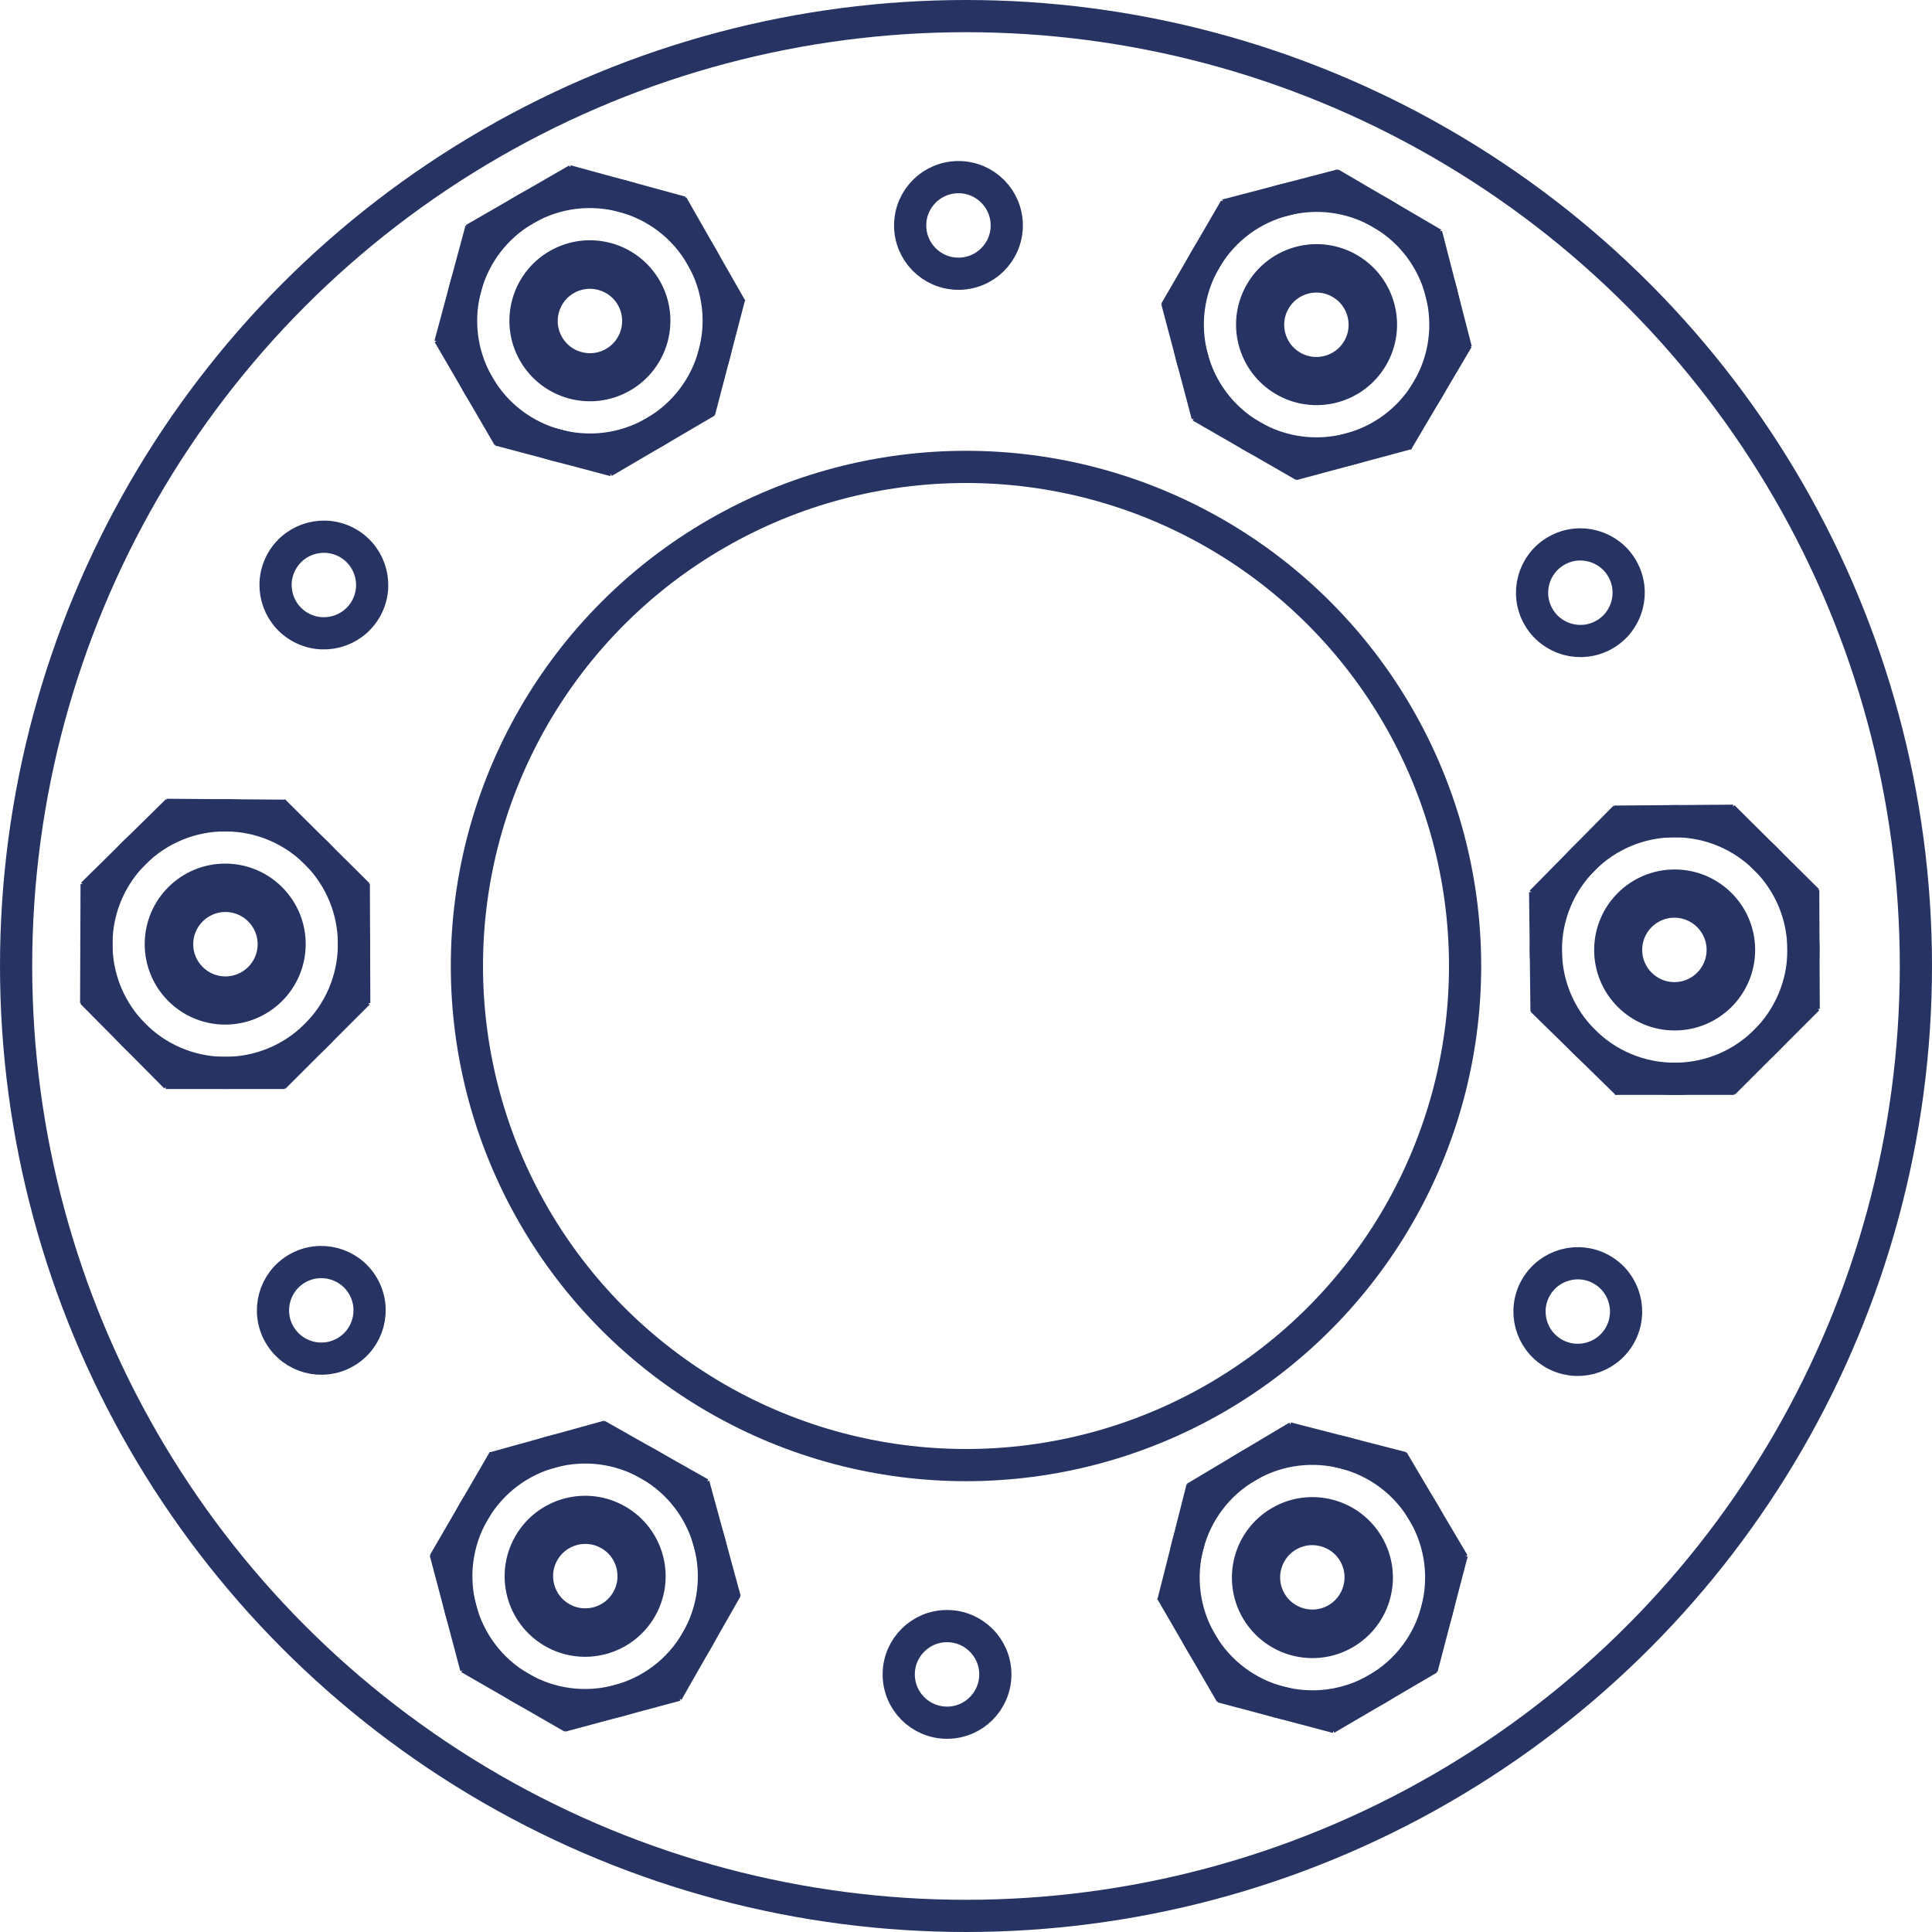 <?xml version="1.0" encoding="UTF-8"?> <svg xmlns="http://www.w3.org/2000/svg" width="60" height="60" viewBox="0 0 60 60" fill="none"> <circle cx="30" cy="30" r="29.5" stroke="#273463"></circle> <circle cx="30" cy="30" r="15.5" stroke="#273463"></circle> <circle cx="52.008" cy="29.502" r="2" transform="rotate(90 52.008 29.502)" stroke="#273463"></circle> <path d="M52.008 33.503C49.799 33.503 48.008 31.712 48.008 29.503C48.008 27.294 49.799 25.503 52.008 25.503C54.217 25.503 56.008 27.294 56.008 29.503C56.008 31.712 54.217 33.503 52.008 33.503Z" stroke="#273463"></path> <line x1="50.157" y1="33.503" x2="53.857" y2="33.503" stroke="#273463"></line> <line x1="53.528" y1="33.639" x2="56.145" y2="31.023" stroke="#273463"></line> <line x1="56.015" y1="31.337" x2="56" y2="27.637" stroke="#273463"></line> <line x1="56.138" y1="27.967" x2="53.512" y2="25.36" stroke="#273463"></line> <line x1="53.826" y1="25.489" x2="50.126" y2="25.517" stroke="#273463"></line> <line x1="50.459" y1="25.376" x2="47.861" y2="28.011" stroke="#273463"></line> <line x1="47.986" y1="27.7" x2="48.029" y2="31.4" stroke="#273463"></line> <line x1="47.886" y1="31.066" x2="50.531" y2="33.654" stroke="#273463"></line> <circle cx="40.758" cy="48.994" r="2" transform="rotate(149.85 40.758 48.994)" stroke="#273463"></circle> <path d="M37.299 51.003C36.189 49.093 36.838 46.645 38.749 45.535C40.659 44.425 43.107 45.075 44.217 46.985C45.326 48.895 44.677 51.343 42.767 52.453C40.857 53.562 38.408 52.913 37.299 51.003Z" stroke="#273463"></path> <line x1="36.37" y1="49.403" x2="38.228" y2="52.603" stroke="#273463"></line> <line x1="37.944" y1="52.386" x2="41.521" y2="53.334" stroke="#273463"></line> <line x1="41.185" y1="53.38" x2="44.377" y2="51.509" stroke="#273463"></line> <line x1="44.161" y1="51.794" x2="45.096" y2="48.214" stroke="#273463"></line> <line x1="45.142" y1="48.55" x2="43.259" y2="45.365" stroke="#273463"></line> <line x1="43.548" y1="45.582" x2="39.965" y2="44.659" stroke="#273463"></line> <line x1="40.296" y1="44.611" x2="37.118" y2="46.507" stroke="#273463"></line> <line x1="37.335" y1="46.215" x2="36.426" y2="49.802" stroke="#273463"></line> <circle cx="18.172" cy="48.953" r="2" transform="rotate(-149.85 18.172 48.953)" stroke="#273463"></circle> <path d="M14.713 46.944C15.822 45.033 18.27 44.384 20.181 45.494C22.091 46.603 22.74 49.051 21.631 50.962C20.521 52.872 18.073 53.521 16.163 52.411C14.252 51.302 13.603 48.854 14.713 46.944Z" stroke="#273463"></path> <line x1="15.642" y1="45.344" x2="13.784" y2="48.543" stroke="#273463"></line> <line x1="13.831" y1="48.19" x2="14.779" y2="51.766" stroke="#273463"></line> <line x1="14.574" y1="51.496" x2="17.78" y2="53.342" stroke="#273463"></line> <line x1="17.426" y1="53.295" x2="20.999" y2="52.334" stroke="#273463"></line> <line x1="20.73" y1="52.541" x2="22.563" y2="49.327" stroke="#273463"></line> <line x1="22.519" y1="49.686" x2="21.544" y2="46.116" stroke="#273463"></line> <line x1="21.75" y1="46.381" x2="18.529" y2="44.559" stroke="#273463"></line> <line x1="18.89" y1="44.603" x2="15.324" y2="45.59" stroke="#273463"></line> <circle cx="6.994" cy="29.32" r="2" transform="rotate(-89.558 6.994 29.32)" stroke="#273463"></circle> <path d="M7.024 25.32C9.234 25.337 11.011 27.142 10.993 29.351C10.976 31.56 9.172 33.337 6.963 33.32C4.754 33.303 2.977 31.498 2.994 29.289C3.011 27.08 4.815 25.303 7.024 25.32Z" stroke="#273463"></path> <line x1="8.875" y1="25.334" x2="5.175" y2="25.306" stroke="#273463"></line> <line x1="5.506" y1="25.172" x2="2.87" y2="27.768" stroke="#273463"></line> <line x1="3.001" y1="27.455" x2="2.987" y2="31.155" stroke="#273463"></line> <line x1="2.852" y1="30.824" x2="5.458" y2="33.451" stroke="#273463"></line> <line x1="5.145" y1="33.32" x2="8.845" y2="33.32" stroke="#273463"></line> <line x1="8.511" y1="33.458" x2="11.128" y2="30.843" stroke="#273463"></line> <line x1="11.001" y1="31.153" x2="10.987" y2="27.453" stroke="#273463"></line> <line x1="11.127" y1="27.788" x2="8.502" y2="25.18" stroke="#273463"></line> <circle cx="18.32" cy="9.962" r="2" transform="rotate(-29.728 18.32 9.962)" stroke="#273463"></circle> <path d="M21.793 7.978C22.889 9.897 22.222 12.34 20.303 13.435C18.385 14.531 15.942 13.864 14.846 11.945C13.751 10.027 14.418 7.584 16.336 6.488C18.255 5.393 20.698 6.06 21.793 7.978Z" stroke="#273463"></path> <line x1="22.711" y1="9.585" x2="20.877" y2="6.372" stroke="#273463"></line> <line x1="21.158" y1="6.59" x2="17.589" y2="5.616" stroke="#273463"></line> <line x1="17.925" y1="5.572" x2="14.72" y2="7.42" stroke="#273463"></line> <line x1="14.938" y1="7.137" x2="13.976" y2="10.71" stroke="#273463"></line> <line x1="13.932" y1="10.373" x2="15.792" y2="13.572" stroke="#273463"></line> <line x1="15.505" y1="13.353" x2="19.081" y2="14.302" stroke="#273463"></line> <line x1="18.749" y1="14.347" x2="21.941" y2="12.476" stroke="#273463"></line> <line x1="21.721" y1="12.765" x2="22.657" y2="9.186" stroke="#273463"></line> <circle cx="40.887" cy="10.082" r="2" transform="rotate(30.572 40.887 10.082)" stroke="#273463"></circle> <path d="M44.331 12.116C43.208 14.018 40.755 14.649 38.853 13.526C36.951 12.402 36.32 9.949 37.444 8.047C38.567 6.145 41.02 5.514 42.922 6.638C44.824 7.761 45.455 10.214 44.331 12.116Z" stroke="#273463"></path> <line x1="43.39" y1="13.709" x2="45.272" y2="10.524" stroke="#273463"></line> <line x1="45.222" y1="10.877" x2="44.3" y2="7.294" stroke="#273463"></line> <line x1="44.504" y1="7.565" x2="41.311" y2="5.695" stroke="#273463"></line> <line x1="41.665" y1="5.744" x2="38.086" y2="6.679" stroke="#273463"></line> <line x1="38.356" y1="6.475" x2="36.499" y2="9.675" stroke="#273463"></line> <line x1="36.547" y1="9.317" x2="37.495" y2="12.893" stroke="#273463"></line> <line x1="37.29" y1="12.627" x2="40.498" y2="14.472" stroke="#273463"></line> <line x1="40.137" y1="14.426" x2="43.71" y2="13.465" stroke="#273463"></line> <circle cx="52" cy="29.5" r="1.5" transform="rotate(90 52 29.5)" stroke="#273463"></circle> <circle cx="49" cy="40.732" r="1.5" transform="rotate(119.939 49 40.732)" stroke="#273463"></circle> <circle cx="40.756" cy="48.986" r="1.5" transform="rotate(149.85 40.756 48.986)" stroke="#273463"></circle> <circle cx="29.411" cy="52" r="1.5" transform="rotate(-179.779 29.411 52)" stroke="#273463"></circle> <circle cx="18.177" cy="48.948" r="1.5" transform="rotate(-149.85 18.177 48.948)" stroke="#273463"></circle> <circle cx="9.978" cy="40.694" r="1.5" transform="rotate(-119.939 9.978 40.694)" stroke="#273463"></circle> <circle cx="7.001" cy="29.323" r="1.5" transform="rotate(-89.558 7.001 29.323)" stroke="#273463"></circle> <circle cx="10.058" cy="18.168" r="1.5" transform="rotate(-59.639 10.058 18.168)" stroke="#273463"></circle> <circle cx="18.321" cy="9.969" r="1.5" transform="rotate(-29.728 18.321 9.969)" stroke="#273463"></circle> <circle cx="29.766" cy="7.001" r="1.5" transform="rotate(0.664 29.766 7.001)" stroke="#273463"></circle> <circle cx="40.882" cy="10.086" r="1.5" transform="rotate(30.572 40.882 10.086)" stroke="#273463"></circle> <circle cx="49.08" cy="18.407" r="1.5" transform="rotate(60.483 49.08 18.407)" stroke="#273463"></circle> </svg> 